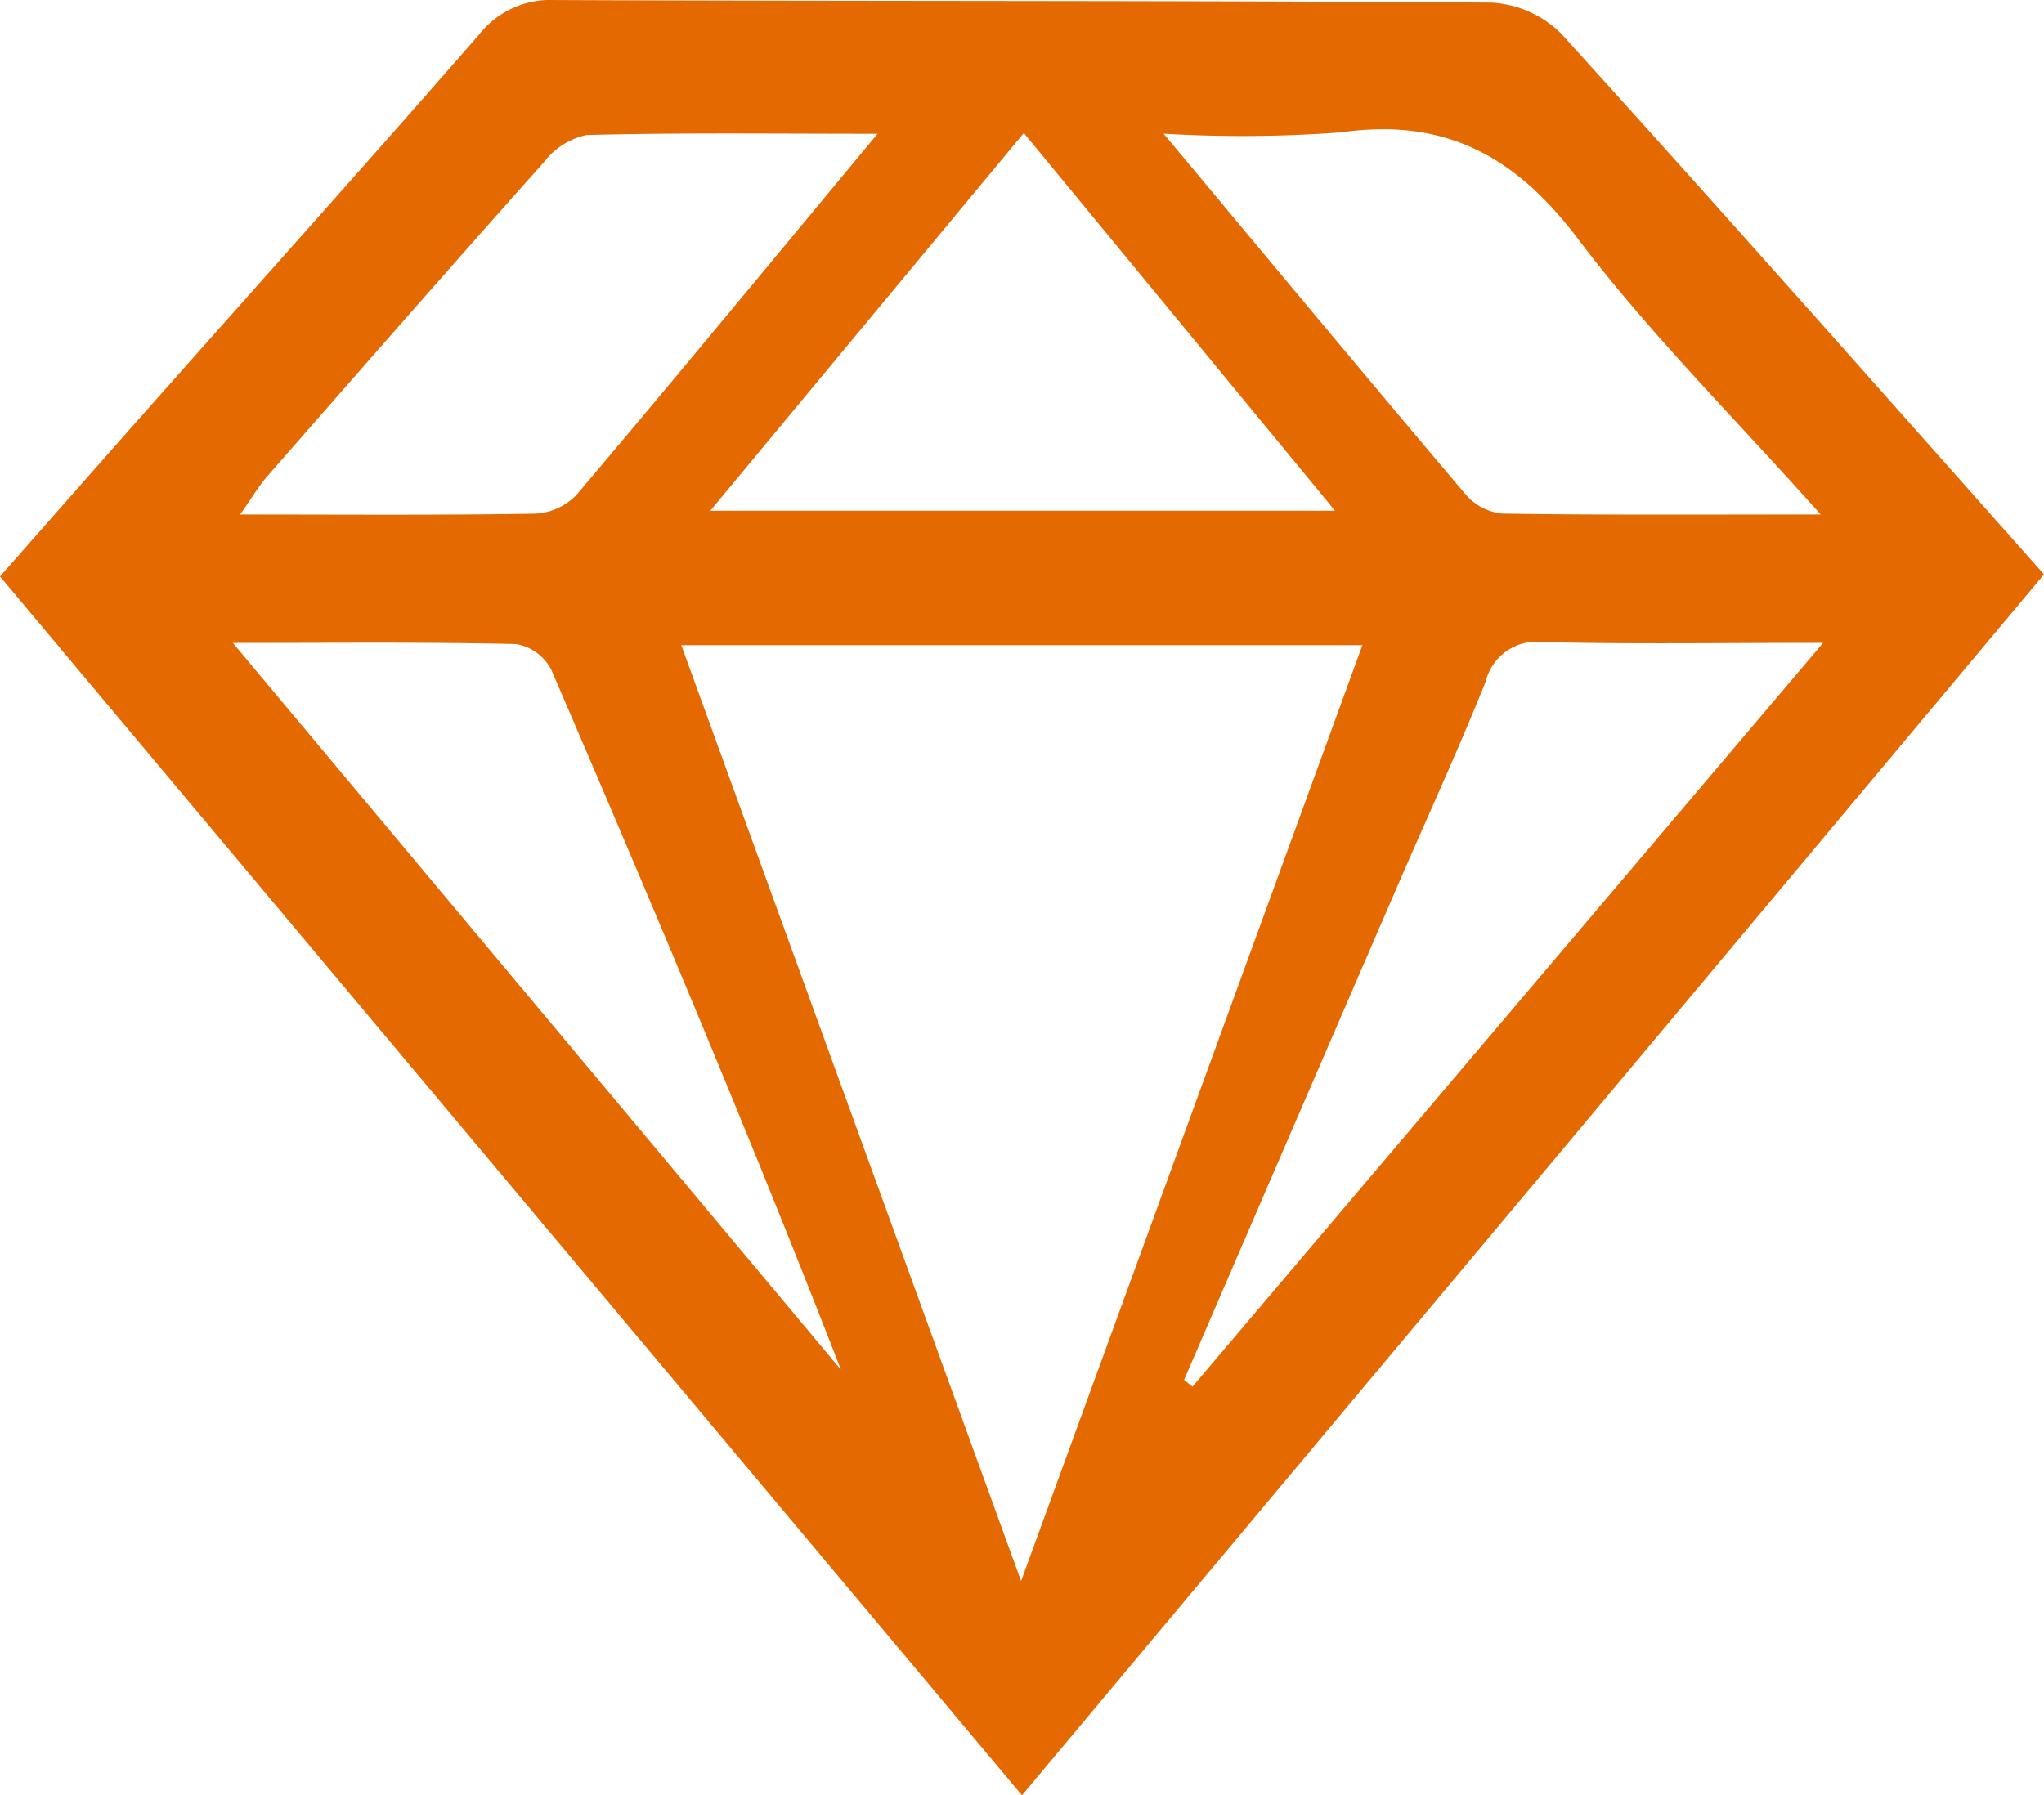 <svg id="Group_191" data-name="Group 191" xmlns="http://www.w3.org/2000/svg" xmlns:xlink="http://www.w3.org/1999/xlink" width="72.848" height="64" viewBox="0 0 72.848 64">
  <defs>
    <clipPath id="clip-path">
      <rect id="Rectangle_190" data-name="Rectangle 190" width="72.848" height="64" fill="none"/>
    </clipPath>
  </defs>
  <g id="Group_190" data-name="Group 190" clip-path="url(#clip-path)">
    <path id="Path_201" data-name="Path 201" d="M36.423,64,0,20.548c1.9-2.155,3.777-4.291,5.663-6.419C9.468,9.835,13.3,5.561,17.069,1.238A3.23,3.23,0,0,1,19.767,0C30.894.048,42.021.012,53.148.092a3.809,3.809,0,0,1,2.509,1.123c5.74,6.332,11.4,12.741,17.192,19.259ZM24.282,23l12.11,33.363L48.555,23Zm40.608-4.661c-3.123-3.5-6.129-6.486-8.655-9.83-2.223-2.942-4.73-4.318-8.429-3.793a47.559,47.559,0,0,1-6.334.049c3.78,4.53,7.253,8.713,10.765,12.863a2,2,0,0,0,1.308.68c3.614.055,7.229.031,11.346.031m-28.4-13.6L25.314,18.206H47.58L36.492,4.743m-5.216.025c-3.748,0-7.063-.043-10.374.044a2.6,2.6,0,0,0-1.514.966c-3.31,3.709-6.583,7.451-9.856,11.193-.309.353-.549.767-.974,1.369,3.733,0,7.122.028,10.508-.03a2.2,2.2,0,0,0,1.48-.668c3.509-4.147,6.965-8.34,10.73-12.874M42.2,49.191l.3.241L64.978,22.915c-3.6,0-6.791.05-9.978-.027A1.872,1.872,0,0,0,52.948,24.3c-1,2.492-2.126,4.934-3.192,7.4Q45.974,40.444,42.2,49.191M8.3,22.919,29.971,48.827C26.693,40.4,23.2,32.121,19.646,23.869A1.745,1.745,0,0,0,18.4,22.96c-3.215-.077-6.433-.041-10.1-.041" transform="translate(0 0.001)" fill="#e46900"/>
  </g>
</svg>
